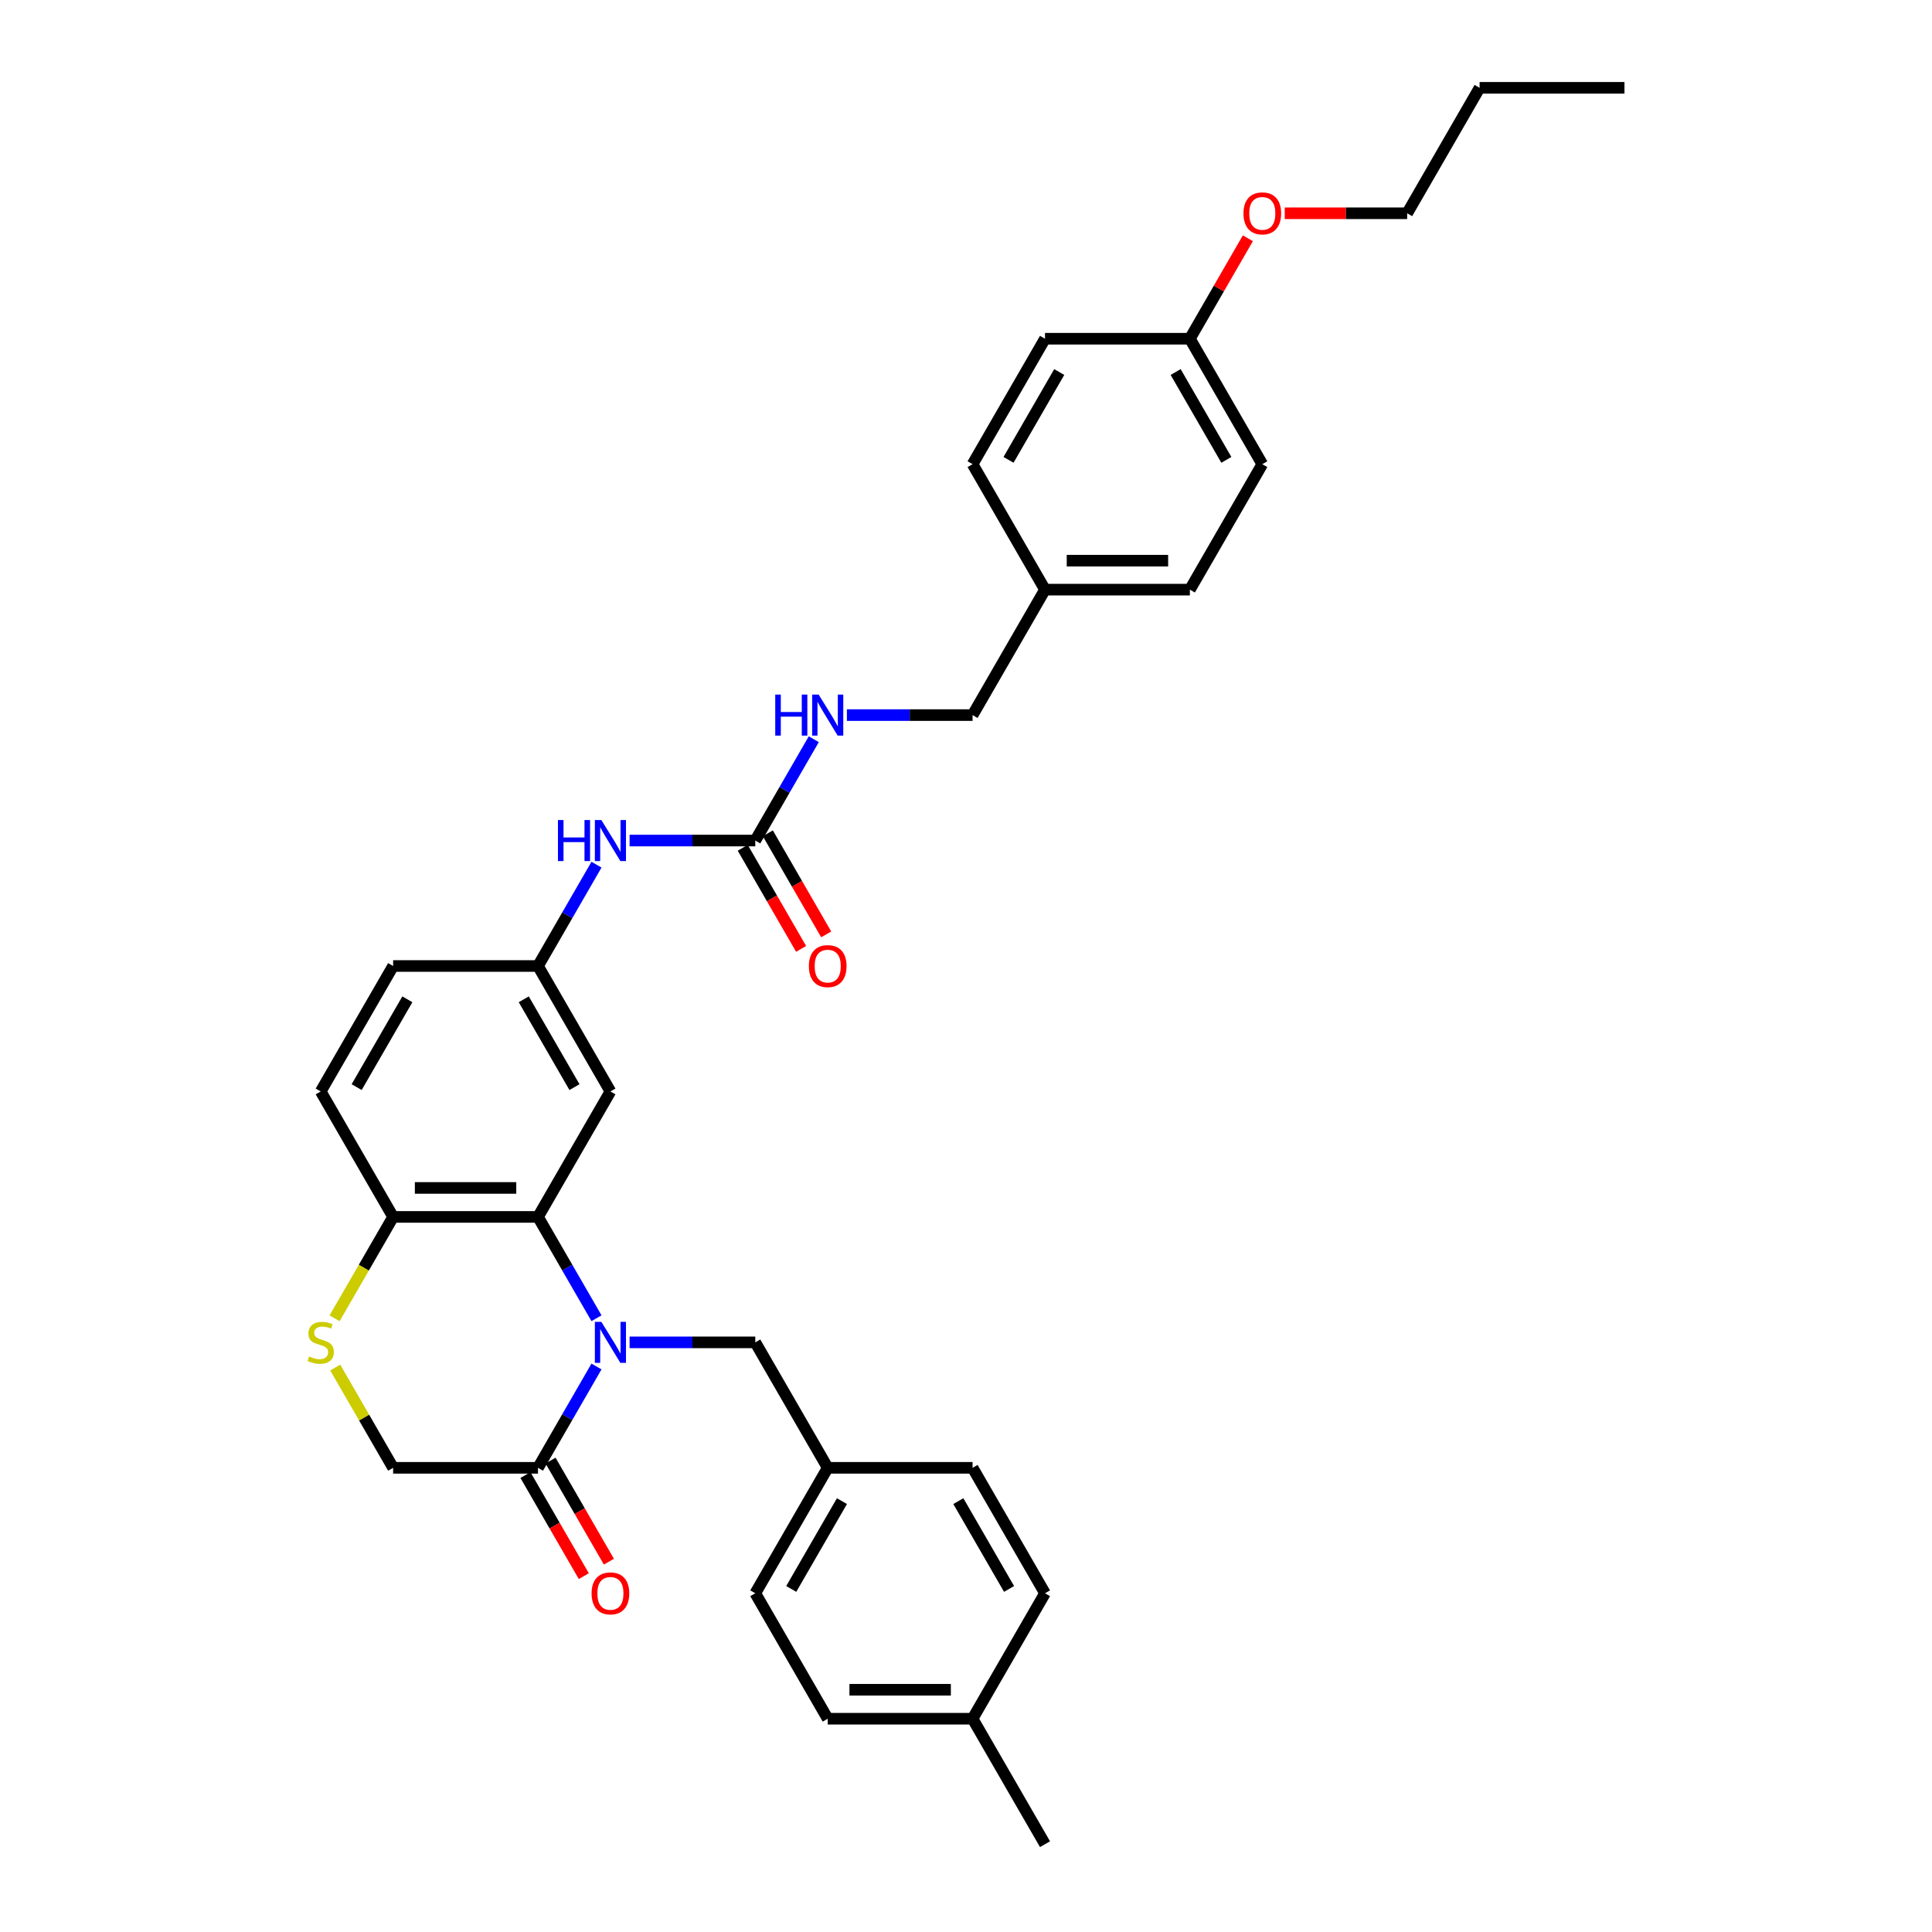 <?xml version='1.0' encoding='iso-8859-1'?>
<svg version='1.1' baseProfile='full'
              xmlns='http://www.w3.org/2000/svg'
                      xmlns:rdkit='http://www.rdkit.org/xml'
                      xmlns:xlink='http://www.w3.org/1999/xlink'
                  xml:space='preserve'
width='1000px' height='1000px' viewBox='0 0 1000 1000'>
<!-- END OF HEADER -->
<rect style='opacity:1.0;fill:#FFFFFF;stroke:none' width='1000' height='1000' x='0' y='0'> </rect>
<path class='bond-0' d='M 308.741,682.313 L 293.602,656.092' style='fill:none;fill-rule:evenodd;stroke:#0000FF;stroke-width:6px;stroke-linecap:butt;stroke-linejoin:miter;stroke-opacity:1' />
<path class='bond-0' d='M 293.602,656.092 L 278.462,629.87' style='fill:none;fill-rule:evenodd;stroke:#000000;stroke-width:6px;stroke-linecap:butt;stroke-linejoin:miter;stroke-opacity:1' />
<path class='bond-1' d='M 308.741,707.297 L 293.602,733.519' style='fill:none;fill-rule:evenodd;stroke:#0000FF;stroke-width:6px;stroke-linecap:butt;stroke-linejoin:miter;stroke-opacity:1' />
<path class='bond-1' d='M 293.602,733.519 L 278.462,759.74' style='fill:none;fill-rule:evenodd;stroke:#000000;stroke-width:6px;stroke-linecap:butt;stroke-linejoin:miter;stroke-opacity:1' />
<path class='bond-6' d='M 325.88,694.805 L 358.407,694.805' style='fill:none;fill-rule:evenodd;stroke:#0000FF;stroke-width:6px;stroke-linecap:butt;stroke-linejoin:miter;stroke-opacity:1' />
<path class='bond-6' d='M 358.407,694.805 L 390.933,694.805' style='fill:none;fill-rule:evenodd;stroke:#000000;stroke-width:6px;stroke-linecap:butt;stroke-linejoin:miter;stroke-opacity:1' />
<path class='bond-4' d='M 278.462,629.87 L 203.482,629.87' style='fill:none;fill-rule:evenodd;stroke:#000000;stroke-width:6px;stroke-linecap:butt;stroke-linejoin:miter;stroke-opacity:1' />
<path class='bond-4' d='M 267.215,614.874 L 214.729,614.874' style='fill:none;fill-rule:evenodd;stroke:#000000;stroke-width:6px;stroke-linecap:butt;stroke-linejoin:miter;stroke-opacity:1' />
<path class='bond-5' d='M 278.462,629.87 L 315.953,564.935' style='fill:none;fill-rule:evenodd;stroke:#000000;stroke-width:6px;stroke-linecap:butt;stroke-linejoin:miter;stroke-opacity:1' />
<path class='bond-8' d='M 278.462,759.74 L 203.482,759.74' style='fill:none;fill-rule:evenodd;stroke:#000000;stroke-width:6px;stroke-linecap:butt;stroke-linejoin:miter;stroke-opacity:1' />
<path class='bond-11' d='M 271.969,763.489 L 287.073,789.651' style='fill:none;fill-rule:evenodd;stroke:#000000;stroke-width:6px;stroke-linecap:butt;stroke-linejoin:miter;stroke-opacity:1' />
<path class='bond-11' d='M 287.073,789.651 L 302.178,815.813' style='fill:none;fill-rule:evenodd;stroke:#FF0000;stroke-width:6px;stroke-linecap:butt;stroke-linejoin:miter;stroke-opacity:1' />
<path class='bond-11' d='M 284.956,755.991 L 300.06,782.153' style='fill:none;fill-rule:evenodd;stroke:#000000;stroke-width:6px;stroke-linecap:butt;stroke-linejoin:miter;stroke-opacity:1' />
<path class='bond-11' d='M 300.06,782.153 L 315.165,808.315' style='fill:none;fill-rule:evenodd;stroke:#FF0000;stroke-width:6px;stroke-linecap:butt;stroke-linejoin:miter;stroke-opacity:1' />
<path class='bond-2' d='M 173.515,707.837 L 188.499,733.789' style='fill:none;fill-rule:evenodd;stroke:#CCCC00;stroke-width:6px;stroke-linecap:butt;stroke-linejoin:miter;stroke-opacity:1' />
<path class='bond-2' d='M 188.499,733.789 L 203.482,759.74' style='fill:none;fill-rule:evenodd;stroke:#000000;stroke-width:6px;stroke-linecap:butt;stroke-linejoin:miter;stroke-opacity:1' />
<path class='bond-33' d='M 173.186,682.343 L 188.334,656.107' style='fill:none;fill-rule:evenodd;stroke:#CCCC00;stroke-width:6px;stroke-linecap:butt;stroke-linejoin:miter;stroke-opacity:1' />
<path class='bond-33' d='M 188.334,656.107 L 203.482,629.87' style='fill:none;fill-rule:evenodd;stroke:#000000;stroke-width:6px;stroke-linecap:butt;stroke-linejoin:miter;stroke-opacity:1' />
<path class='bond-3' d='M 390.933,435.065 L 358.407,435.065' style='fill:none;fill-rule:evenodd;stroke:#000000;stroke-width:6px;stroke-linecap:butt;stroke-linejoin:miter;stroke-opacity:1' />
<path class='bond-3' d='M 358.407,435.065 L 325.88,435.065' style='fill:none;fill-rule:evenodd;stroke:#0000FF;stroke-width:6px;stroke-linecap:butt;stroke-linejoin:miter;stroke-opacity:1' />
<path class='bond-9' d='M 390.933,435.065 L 406.072,408.843' style='fill:none;fill-rule:evenodd;stroke:#000000;stroke-width:6px;stroke-linecap:butt;stroke-linejoin:miter;stroke-opacity:1' />
<path class='bond-9' d='M 406.072,408.843 L 421.211,382.622' style='fill:none;fill-rule:evenodd;stroke:#0000FF;stroke-width:6px;stroke-linecap:butt;stroke-linejoin:miter;stroke-opacity:1' />
<path class='bond-12' d='M 384.44,438.814 L 399.544,464.976' style='fill:none;fill-rule:evenodd;stroke:#000000;stroke-width:6px;stroke-linecap:butt;stroke-linejoin:miter;stroke-opacity:1' />
<path class='bond-12' d='M 399.544,464.976 L 414.649,491.137' style='fill:none;fill-rule:evenodd;stroke:#FF0000;stroke-width:6px;stroke-linecap:butt;stroke-linejoin:miter;stroke-opacity:1' />
<path class='bond-12' d='M 397.427,431.316 L 412.531,457.478' style='fill:none;fill-rule:evenodd;stroke:#000000;stroke-width:6px;stroke-linecap:butt;stroke-linejoin:miter;stroke-opacity:1' />
<path class='bond-12' d='M 412.531,457.478 L 427.636,483.639' style='fill:none;fill-rule:evenodd;stroke:#FF0000;stroke-width:6px;stroke-linecap:butt;stroke-linejoin:miter;stroke-opacity:1' />
<path class='bond-13' d='M 203.482,629.87 L 165.992,564.935' style='fill:none;fill-rule:evenodd;stroke:#000000;stroke-width:6px;stroke-linecap:butt;stroke-linejoin:miter;stroke-opacity:1' />
<path class='bond-10' d='M 315.953,564.935 L 278.462,500' style='fill:none;fill-rule:evenodd;stroke:#000000;stroke-width:6px;stroke-linecap:butt;stroke-linejoin:miter;stroke-opacity:1' />
<path class='bond-10' d='M 297.342,562.693 L 271.099,517.238' style='fill:none;fill-rule:evenodd;stroke:#000000;stroke-width:6px;stroke-linecap:butt;stroke-linejoin:miter;stroke-opacity:1' />
<path class='bond-14' d='M 390.933,694.805 L 428.424,759.74' style='fill:none;fill-rule:evenodd;stroke:#000000;stroke-width:6px;stroke-linecap:butt;stroke-linejoin:miter;stroke-opacity:1' />
<path class='bond-7' d='M 308.741,447.557 L 293.602,473.778' style='fill:none;fill-rule:evenodd;stroke:#0000FF;stroke-width:6px;stroke-linecap:butt;stroke-linejoin:miter;stroke-opacity:1' />
<path class='bond-7' d='M 293.602,473.778 L 278.462,500' style='fill:none;fill-rule:evenodd;stroke:#000000;stroke-width:6px;stroke-linecap:butt;stroke-linejoin:miter;stroke-opacity:1' />
<path class='bond-16' d='M 438.351,370.13 L 470.878,370.13' style='fill:none;fill-rule:evenodd;stroke:#0000FF;stroke-width:6px;stroke-linecap:butt;stroke-linejoin:miter;stroke-opacity:1' />
<path class='bond-16' d='M 470.878,370.13 L 503.404,370.13' style='fill:none;fill-rule:evenodd;stroke:#000000;stroke-width:6px;stroke-linecap:butt;stroke-linejoin:miter;stroke-opacity:1' />
<path class='bond-15' d='M 278.462,500 L 203.482,500' style='fill:none;fill-rule:evenodd;stroke:#000000;stroke-width:6px;stroke-linecap:butt;stroke-linejoin:miter;stroke-opacity:1' />
<path class='bond-35' d='M 165.992,564.935 L 203.482,500' style='fill:none;fill-rule:evenodd;stroke:#000000;stroke-width:6px;stroke-linecap:butt;stroke-linejoin:miter;stroke-opacity:1' />
<path class='bond-35' d='M 184.602,562.693 L 210.845,517.238' style='fill:none;fill-rule:evenodd;stroke:#000000;stroke-width:6px;stroke-linecap:butt;stroke-linejoin:miter;stroke-opacity:1' />
<path class='bond-20' d='M 428.424,759.74 L 503.404,759.74' style='fill:none;fill-rule:evenodd;stroke:#000000;stroke-width:6px;stroke-linecap:butt;stroke-linejoin:miter;stroke-opacity:1' />
<path class='bond-21' d='M 428.424,759.74 L 390.933,824.675' style='fill:none;fill-rule:evenodd;stroke:#000000;stroke-width:6px;stroke-linecap:butt;stroke-linejoin:miter;stroke-opacity:1' />
<path class='bond-21' d='M 435.787,776.979 L 409.544,822.433' style='fill:none;fill-rule:evenodd;stroke:#000000;stroke-width:6px;stroke-linecap:butt;stroke-linejoin:miter;stroke-opacity:1' />
<path class='bond-17' d='M 503.404,370.13 L 540.894,305.195' style='fill:none;fill-rule:evenodd;stroke:#000000;stroke-width:6px;stroke-linecap:butt;stroke-linejoin:miter;stroke-opacity:1' />
<path class='bond-22' d='M 540.894,305.195 L 503.404,240.26' style='fill:none;fill-rule:evenodd;stroke:#000000;stroke-width:6px;stroke-linecap:butt;stroke-linejoin:miter;stroke-opacity:1' />
<path class='bond-23' d='M 540.894,305.195 L 615.875,305.195' style='fill:none;fill-rule:evenodd;stroke:#000000;stroke-width:6px;stroke-linecap:butt;stroke-linejoin:miter;stroke-opacity:1' />
<path class='bond-23' d='M 552.141,290.199 L 604.628,290.199' style='fill:none;fill-rule:evenodd;stroke:#000000;stroke-width:6px;stroke-linecap:butt;stroke-linejoin:miter;stroke-opacity:1' />
<path class='bond-18' d='M 615.875,175.325 L 653.365,240.26' style='fill:none;fill-rule:evenodd;stroke:#000000;stroke-width:6px;stroke-linecap:butt;stroke-linejoin:miter;stroke-opacity:1' />
<path class='bond-18' d='M 608.511,192.563 L 634.755,238.018' style='fill:none;fill-rule:evenodd;stroke:#000000;stroke-width:6px;stroke-linecap:butt;stroke-linejoin:miter;stroke-opacity:1' />
<path class='bond-28' d='M 615.875,175.325 L 630.884,149.328' style='fill:none;fill-rule:evenodd;stroke:#000000;stroke-width:6px;stroke-linecap:butt;stroke-linejoin:miter;stroke-opacity:1' />
<path class='bond-28' d='M 630.884,149.328 L 645.893,123.331' style='fill:none;fill-rule:evenodd;stroke:#FF0000;stroke-width:6px;stroke-linecap:butt;stroke-linejoin:miter;stroke-opacity:1' />
<path class='bond-36' d='M 615.875,175.325 L 540.894,175.325' style='fill:none;fill-rule:evenodd;stroke:#000000;stroke-width:6px;stroke-linecap:butt;stroke-linejoin:miter;stroke-opacity:1' />
<path class='bond-19' d='M 503.404,889.61 L 428.424,889.61' style='fill:none;fill-rule:evenodd;stroke:#000000;stroke-width:6px;stroke-linecap:butt;stroke-linejoin:miter;stroke-opacity:1' />
<path class='bond-19' d='M 492.157,874.614 L 439.671,874.614' style='fill:none;fill-rule:evenodd;stroke:#000000;stroke-width:6px;stroke-linecap:butt;stroke-linejoin:miter;stroke-opacity:1' />
<path class='bond-30' d='M 503.404,889.61 L 540.894,954.545' style='fill:none;fill-rule:evenodd;stroke:#000000;stroke-width:6px;stroke-linecap:butt;stroke-linejoin:miter;stroke-opacity:1' />
<path class='bond-34' d='M 503.404,889.61 L 540.894,824.675' style='fill:none;fill-rule:evenodd;stroke:#000000;stroke-width:6px;stroke-linecap:butt;stroke-linejoin:miter;stroke-opacity:1' />
<path class='bond-27' d='M 503.404,759.74 L 540.894,824.675' style='fill:none;fill-rule:evenodd;stroke:#000000;stroke-width:6px;stroke-linecap:butt;stroke-linejoin:miter;stroke-opacity:1' />
<path class='bond-27' d='M 496.041,776.979 L 522.284,822.433' style='fill:none;fill-rule:evenodd;stroke:#000000;stroke-width:6px;stroke-linecap:butt;stroke-linejoin:miter;stroke-opacity:1' />
<path class='bond-26' d='M 390.933,824.675 L 428.424,889.61' style='fill:none;fill-rule:evenodd;stroke:#000000;stroke-width:6px;stroke-linecap:butt;stroke-linejoin:miter;stroke-opacity:1' />
<path class='bond-24' d='M 503.404,240.26 L 540.894,175.325' style='fill:none;fill-rule:evenodd;stroke:#000000;stroke-width:6px;stroke-linecap:butt;stroke-linejoin:miter;stroke-opacity:1' />
<path class='bond-24' d='M 522.015,238.018 L 548.258,192.563' style='fill:none;fill-rule:evenodd;stroke:#000000;stroke-width:6px;stroke-linecap:butt;stroke-linejoin:miter;stroke-opacity:1' />
<path class='bond-25' d='M 615.875,305.195 L 653.365,240.26' style='fill:none;fill-rule:evenodd;stroke:#000000;stroke-width:6px;stroke-linecap:butt;stroke-linejoin:miter;stroke-opacity:1' />
<path class='bond-29' d='M 664.987,110.39 L 696.666,110.39' style='fill:none;fill-rule:evenodd;stroke:#FF0000;stroke-width:6px;stroke-linecap:butt;stroke-linejoin:miter;stroke-opacity:1' />
<path class='bond-29' d='M 696.666,110.39 L 728.346,110.39' style='fill:none;fill-rule:evenodd;stroke:#000000;stroke-width:6px;stroke-linecap:butt;stroke-linejoin:miter;stroke-opacity:1' />
<path class='bond-31' d='M 728.346,110.39 L 765.836,45.455' style='fill:none;fill-rule:evenodd;stroke:#000000;stroke-width:6px;stroke-linecap:butt;stroke-linejoin:miter;stroke-opacity:1' />
<path class='bond-32' d='M 765.836,45.455 L 840.817,45.455' style='fill:none;fill-rule:evenodd;stroke:#000000;stroke-width:6px;stroke-linecap:butt;stroke-linejoin:miter;stroke-opacity:1' />
<path  class='atom-0' d='M 311.259 684.188
L 318.217 695.435
Q 318.907 696.545, 320.017 698.554
Q 321.126 700.564, 321.186 700.684
L 321.186 684.188
L 324.006 684.188
L 324.006 705.422
L 321.096 705.422
L 313.628 693.126
Q 312.759 691.686, 311.829 690.036
Q 310.929 688.387, 310.659 687.877
L 310.659 705.422
L 307.9 705.422
L 307.9 684.188
L 311.259 684.188
' fill='#0000FF'/>
<path  class='atom-3' d='M 159.993 702.093
Q 160.233 702.183, 161.223 702.603
Q 162.213 703.023, 163.292 703.293
Q 164.402 703.533, 165.482 703.533
Q 167.491 703.533, 168.661 702.573
Q 169.831 701.583, 169.831 699.874
Q 169.831 698.704, 169.231 697.984
Q 168.661 697.265, 167.761 696.875
Q 166.861 696.485, 165.362 696.035
Q 163.472 695.465, 162.333 694.925
Q 161.223 694.385, 160.413 693.246
Q 159.633 692.106, 159.633 690.186
Q 159.633 687.517, 161.433 685.868
Q 163.262 684.218, 166.861 684.218
Q 169.321 684.218, 172.11 685.388
L 171.42 687.697
Q 168.871 686.647, 166.951 686.647
Q 164.882 686.647, 163.742 687.517
Q 162.603 688.357, 162.632 689.826
Q 162.632 690.966, 163.202 691.656
Q 163.802 692.346, 164.642 692.736
Q 165.512 693.126, 166.951 693.576
Q 168.871 694.175, 170.011 694.775
Q 171.15 695.375, 171.96 696.605
Q 172.8 697.804, 172.8 699.874
Q 172.8 702.813, 170.82 704.403
Q 168.871 705.962, 165.602 705.962
Q 163.712 705.962, 162.273 705.542
Q 160.863 705.153, 159.183 704.463
L 159.993 702.093
' fill='#CCCC00'/>
<path  class='atom-8' d='M 288.795 424.448
L 291.674 424.448
L 291.674 433.475
L 302.531 433.475
L 302.531 424.448
L 305.41 424.448
L 305.41 445.682
L 302.531 445.682
L 302.531 435.875
L 291.674 435.875
L 291.674 445.682
L 288.795 445.682
L 288.795 424.448
' fill='#0000FF'/>
<path  class='atom-8' d='M 311.259 424.448
L 318.217 435.695
Q 318.907 436.804, 320.017 438.814
Q 321.126 440.823, 321.186 440.943
L 321.186 424.448
L 324.006 424.448
L 324.006 445.682
L 321.096 445.682
L 313.628 433.385
Q 312.759 431.946, 311.829 430.296
Q 310.929 428.647, 310.659 428.137
L 310.659 445.682
L 307.9 445.682
L 307.9 424.448
L 311.259 424.448
' fill='#0000FF'/>
<path  class='atom-10' d='M 401.266 359.513
L 404.145 359.513
L 404.145 368.54
L 415.002 368.54
L 415.002 359.513
L 417.881 359.513
L 417.881 380.747
L 415.002 380.747
L 415.002 370.94
L 404.145 370.94
L 404.145 380.747
L 401.266 380.747
L 401.266 359.513
' fill='#0000FF'/>
<path  class='atom-10' d='M 423.73 359.513
L 430.688 370.76
Q 431.378 371.869, 432.488 373.879
Q 433.597 375.888, 433.657 376.008
L 433.657 359.513
L 436.476 359.513
L 436.476 380.747
L 433.567 380.747
L 426.099 368.45
Q 425.229 367.011, 424.3 365.361
Q 423.4 363.712, 423.13 363.202
L 423.13 380.747
L 420.371 380.747
L 420.371 359.513
L 423.73 359.513
' fill='#0000FF'/>
<path  class='atom-12' d='M 306.205 824.735
Q 306.205 819.637, 308.725 816.787
Q 311.244 813.938, 315.953 813.938
Q 320.662 813.938, 323.181 816.787
Q 325.7 819.637, 325.7 824.735
Q 325.7 829.894, 323.151 832.833
Q 320.602 835.742, 315.953 835.742
Q 311.274 835.742, 308.725 832.833
Q 306.205 829.924, 306.205 824.735
M 315.953 833.343
Q 319.192 833.343, 320.931 831.184
Q 322.701 828.994, 322.701 824.735
Q 322.701 820.566, 320.931 818.467
Q 319.192 816.337, 315.953 816.337
Q 312.714 816.337, 310.944 818.437
Q 309.204 820.536, 309.204 824.735
Q 309.204 829.024, 310.944 831.184
Q 312.714 833.343, 315.953 833.343
' fill='#FF0000'/>
<path  class='atom-13' d='M 418.676 500.06
Q 418.676 494.961, 421.195 492.112
Q 423.715 489.263, 428.424 489.263
Q 433.132 489.263, 435.652 492.112
Q 438.171 494.961, 438.171 500.06
Q 438.171 505.219, 435.622 508.158
Q 433.072 511.067, 428.424 511.067
Q 423.745 511.067, 421.195 508.158
Q 418.676 505.249, 418.676 500.06
M 428.424 508.668
Q 431.663 508.668, 433.402 506.508
Q 435.172 504.319, 435.172 500.06
Q 435.172 495.891, 433.402 493.792
Q 431.663 491.662, 428.424 491.662
Q 425.184 491.662, 423.415 493.762
Q 421.675 495.861, 421.675 500.06
Q 421.675 504.349, 423.415 506.508
Q 425.184 508.668, 428.424 508.668
' fill='#FF0000'/>
<path  class='atom-29' d='M 643.618 110.45
Q 643.618 105.351, 646.137 102.502
Q 648.656 99.652, 653.365 99.652
Q 658.074 99.652, 660.593 102.502
Q 663.113 105.351, 663.113 110.45
Q 663.113 115.608, 660.563 118.547
Q 658.014 121.457, 653.365 121.457
Q 648.686 121.457, 646.137 118.547
Q 643.618 115.638, 643.618 110.45
M 653.365 119.057
Q 656.604 119.057, 658.344 116.898
Q 660.113 114.708, 660.113 110.45
Q 660.113 106.281, 658.344 104.181
Q 656.604 102.052, 653.365 102.052
Q 650.126 102.052, 648.357 104.151
Q 646.617 106.251, 646.617 110.45
Q 646.617 114.738, 648.357 116.898
Q 650.126 119.057, 653.365 119.057
' fill='#FF0000'/>
</svg>
